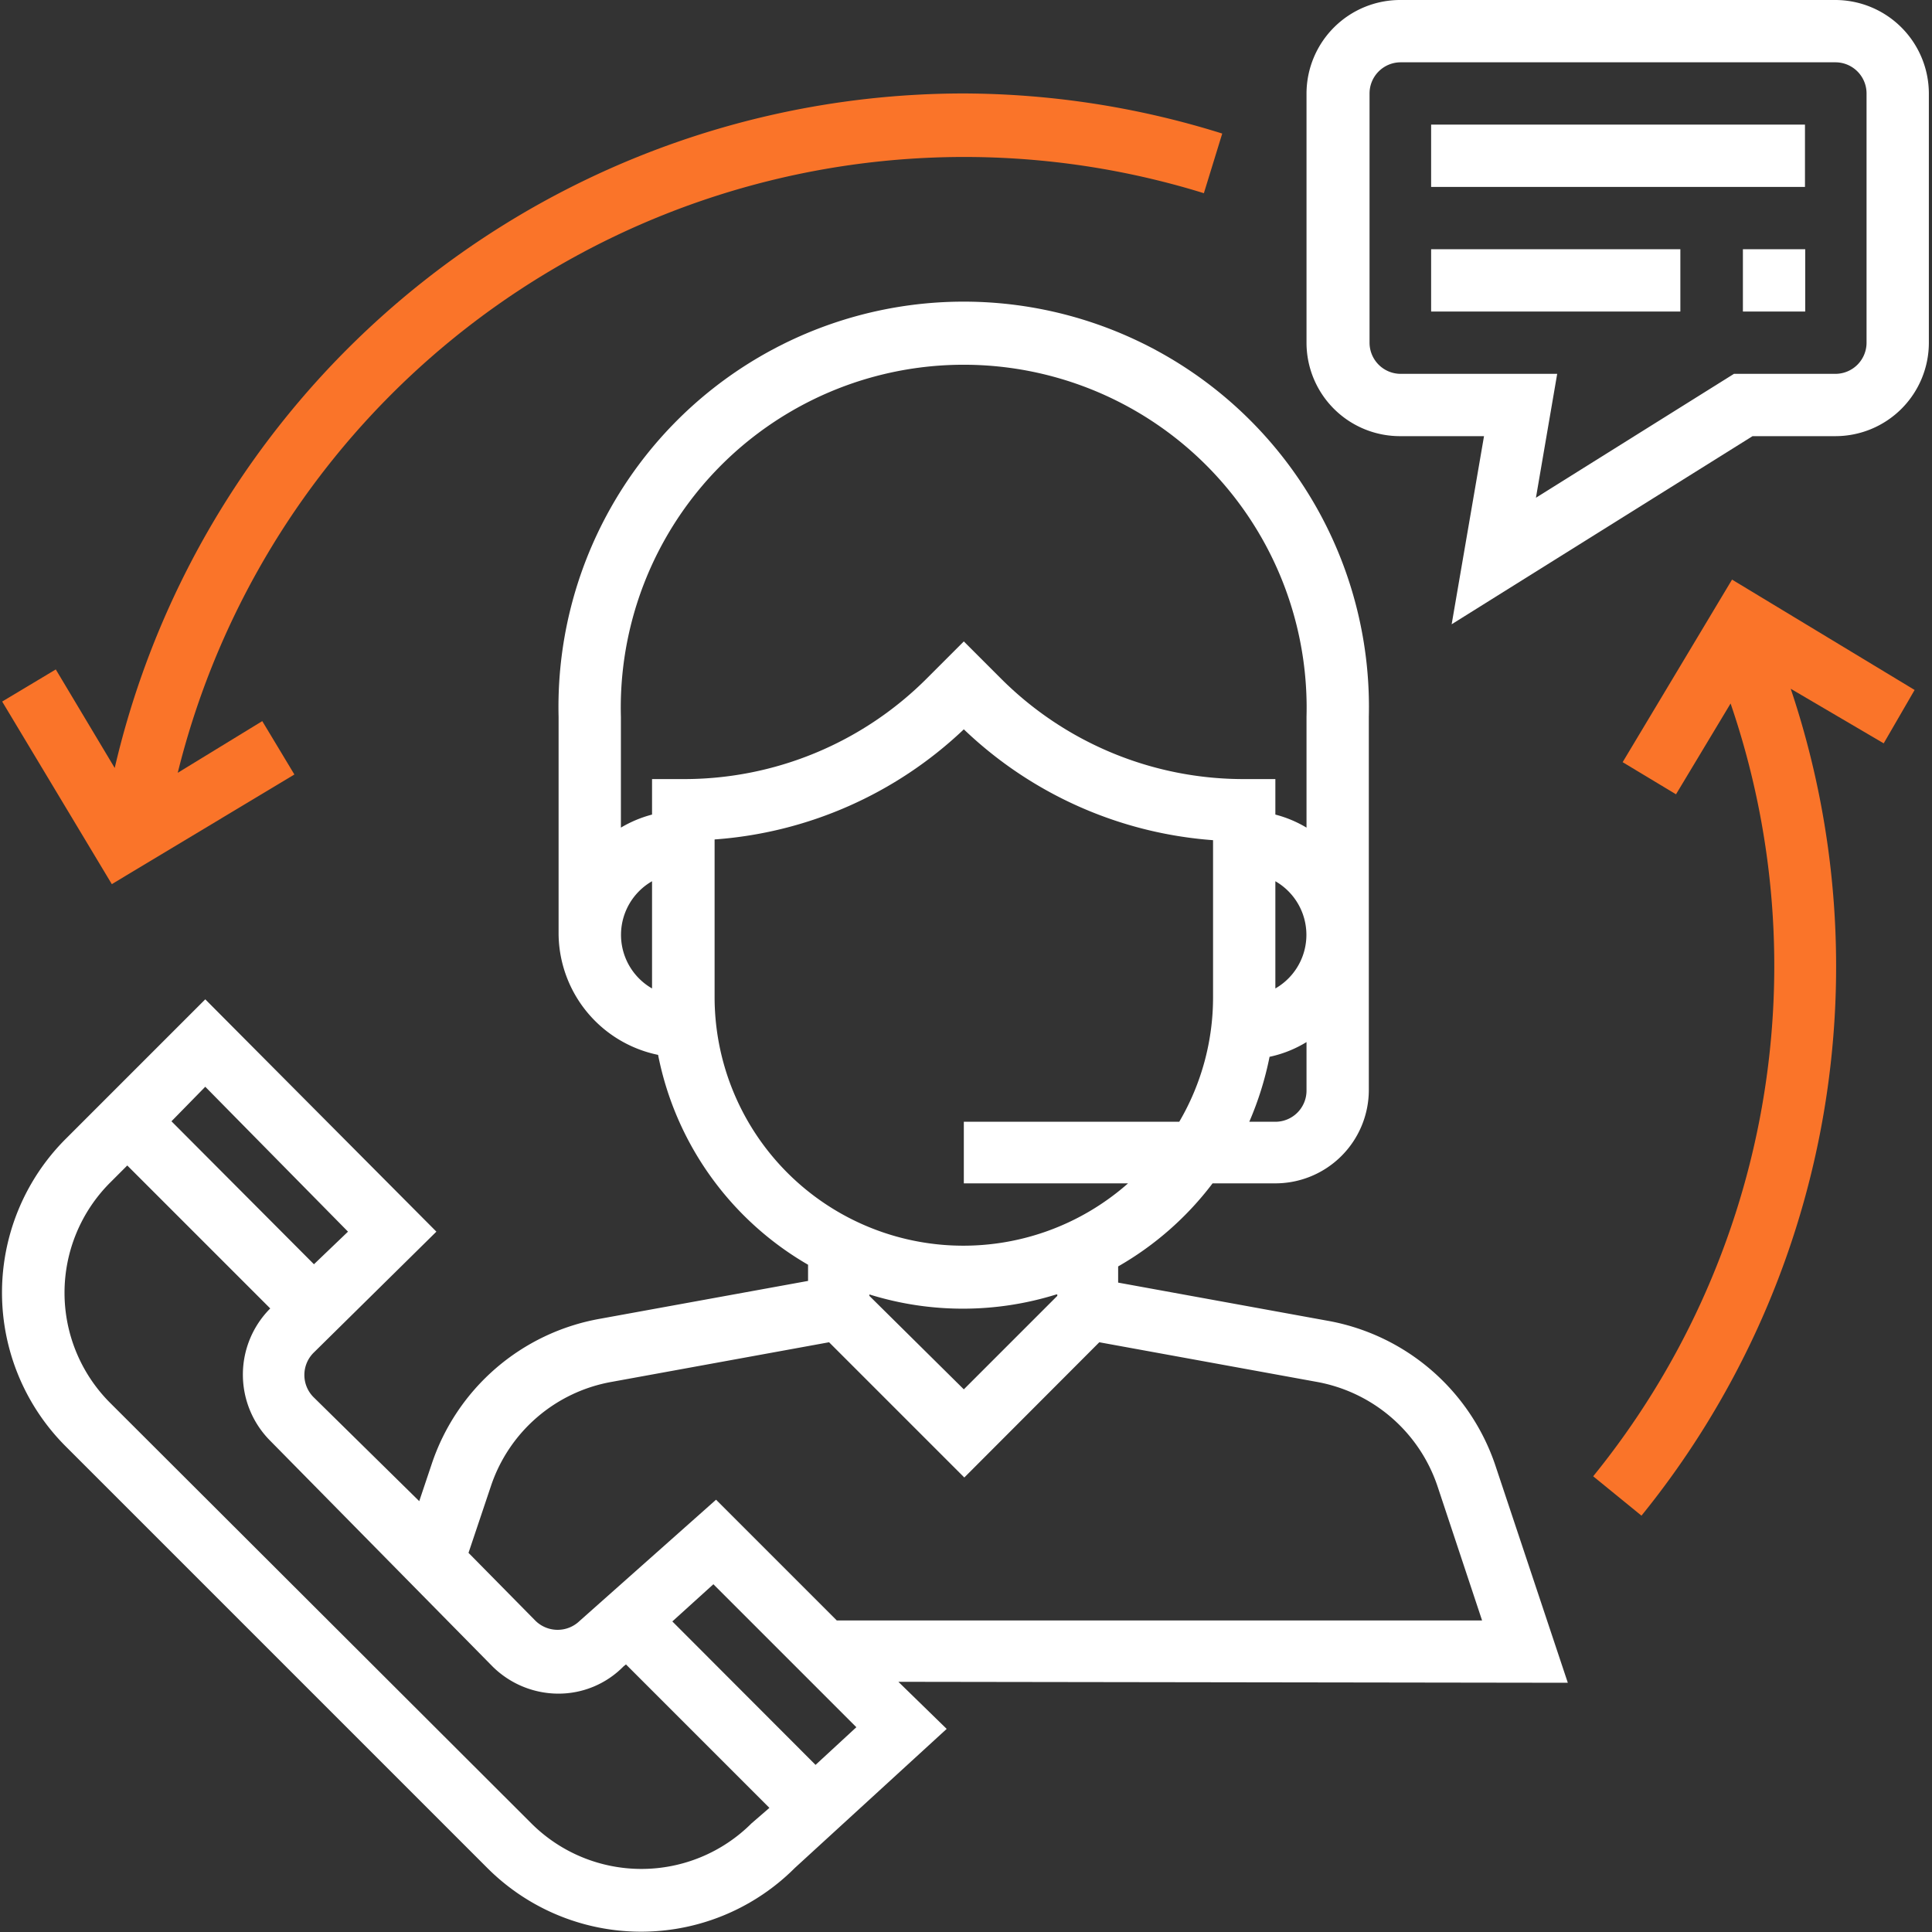 <?xml version="1.0" encoding="UTF-8"?> <svg xmlns="http://www.w3.org/2000/svg" id="Calque_1" data-name="Calque 1" viewBox="0 0 80 80"><rect x="0" y="0" width="80" height="80" fill="#333333" stroke="none"/><path d="M64.92,69.68l-3-9a9,9,0,0,0-7-6l-8.62-1.57v-.67A13,13,0,0,0,50.21,49h2.6a3.87,3.87,0,0,0,3.87-3.87V29.68a16.78,16.78,0,1,0-33.55,0v9a5.16,5.16,0,0,0,4.12,5,12.92,12.92,0,0,0,6.21,8.69v.67l-8.63,1.57a9,9,0,0,0-6.95,6l-.52,1.55L13,57.87A1.3,1.3,0,0,1,13,56L18.07,51,8.5,41.38,2.74,47.14a9,9,0,0,0,0,12.77L20.18,77.35a9,9,0,0,0,12.73,0l6.29-5.76-2-1.95ZM54.1,45.16a1.29,1.29,0,0,1-1.29,1.29H51.73a13.36,13.36,0,0,0,.84-2.69,4.86,4.86,0,0,0,1.53-.61Zm-1.29-4.23V36.49a2.56,2.56,0,0,1,0,4.44ZM27,40.93a2.56,2.56,0,0,1,0-4.44Zm0-8.67v1.47a5,5,0,0,0-1.29.54V29.68a14.2,14.2,0,1,1,28.39,0v4.59a4.89,4.89,0,0,0-1.29-.54V32.26H51.52a14.2,14.2,0,0,1-10.1-4.19l-1.51-1.51L38.4,28.07a14.21,14.21,0,0,1-10.11,4.19Zm2.59,9v-6.5A16.72,16.72,0,0,0,39.91,30.2a16.69,16.69,0,0,0,10.32,4.59v6.5a10.17,10.17,0,0,1-1.4,5.16H39.91V49h6.8a10.3,10.3,0,0,1-17.12-7.74ZM43.78,53.6v.06l-3.87,3.87L36,53.66V53.6a13,13,0,0,0,7.74,0ZM20.33,61.53a6.46,6.46,0,0,1,5-4.31l9-1.64,5.6,5.6,5.59-5.6,9,1.64a6.49,6.49,0,0,1,5,4.31l1.85,5.57H34.65l-5-5L24,67.12a1.31,1.31,0,0,1-1.82,0L19.4,64.3ZM8.5,45,14.41,51,13,52.35,7.1,46.43Zm22.62,30.5a6.45,6.45,0,0,1-9.12,0L4.56,58.09a6.45,6.45,0,0,1,0-9.12l.71-.71,5.92,5.92,0,0a3.88,3.88,0,0,0,0,5.48L20.39,69a3.88,3.88,0,0,0,2.74,1.13A3.77,3.77,0,0,0,25.82,69l.1-.08,5.94,5.94Zm2.65-2.42-5.93-5.94,1.7-1.54,5.92,5.92Z" style="fill:#fff"></path><path d="M76,0H58A3.88,3.88,0,0,0,54.1,3.87V14.19A3.87,3.87,0,0,0,58,18.06h3.45l-1.34,7.79,12.46-7.79H76a3.87,3.87,0,0,0,3.87-3.87V3.87A3.88,3.88,0,0,0,76,0Zm1.29,14.19A1.29,1.29,0,0,1,76,15.48H71.8l-8.2,5.13.88-5.13H58a1.29,1.29,0,0,1-1.29-1.29V3.87A1.29,1.29,0,0,1,58,2.58H76a1.29,1.29,0,0,1,1.29,1.29Z" style="fill:#fff"></path><rect x="59.26" y="5.16" width="15.48" height="2.58" style="fill:#fff"></rect><rect x="59.26" y="10.32" width="10.32" height="2.58" style="fill:#fff"></rect><rect x="72.17" y="10.32" width="2.58" height="2.58" style="fill:#fff"></rect><path d="M39.91,3.87A36.11,36.11,0,0,0,4.75,31.8L2.31,27.72.09,29.05l4.54,7.56,7.56-4.54-1.33-2.21L7.36,32A33.55,33.55,0,0,1,49.85,8l.76-2.47A36.08,36.08,0,0,0,39.91,3.87Z" style="fill:#fa7429"></path><path d="M79.28,28.57,71.72,24l-4.53,7.56,2.21,1.33,2.26-3.76a33.53,33.53,0,0,1-5.69,32l2,1.63a36.11,36.11,0,0,0,6.18-34.24L78,30.78Z" style="fill:#fa7429"></path></svg> 